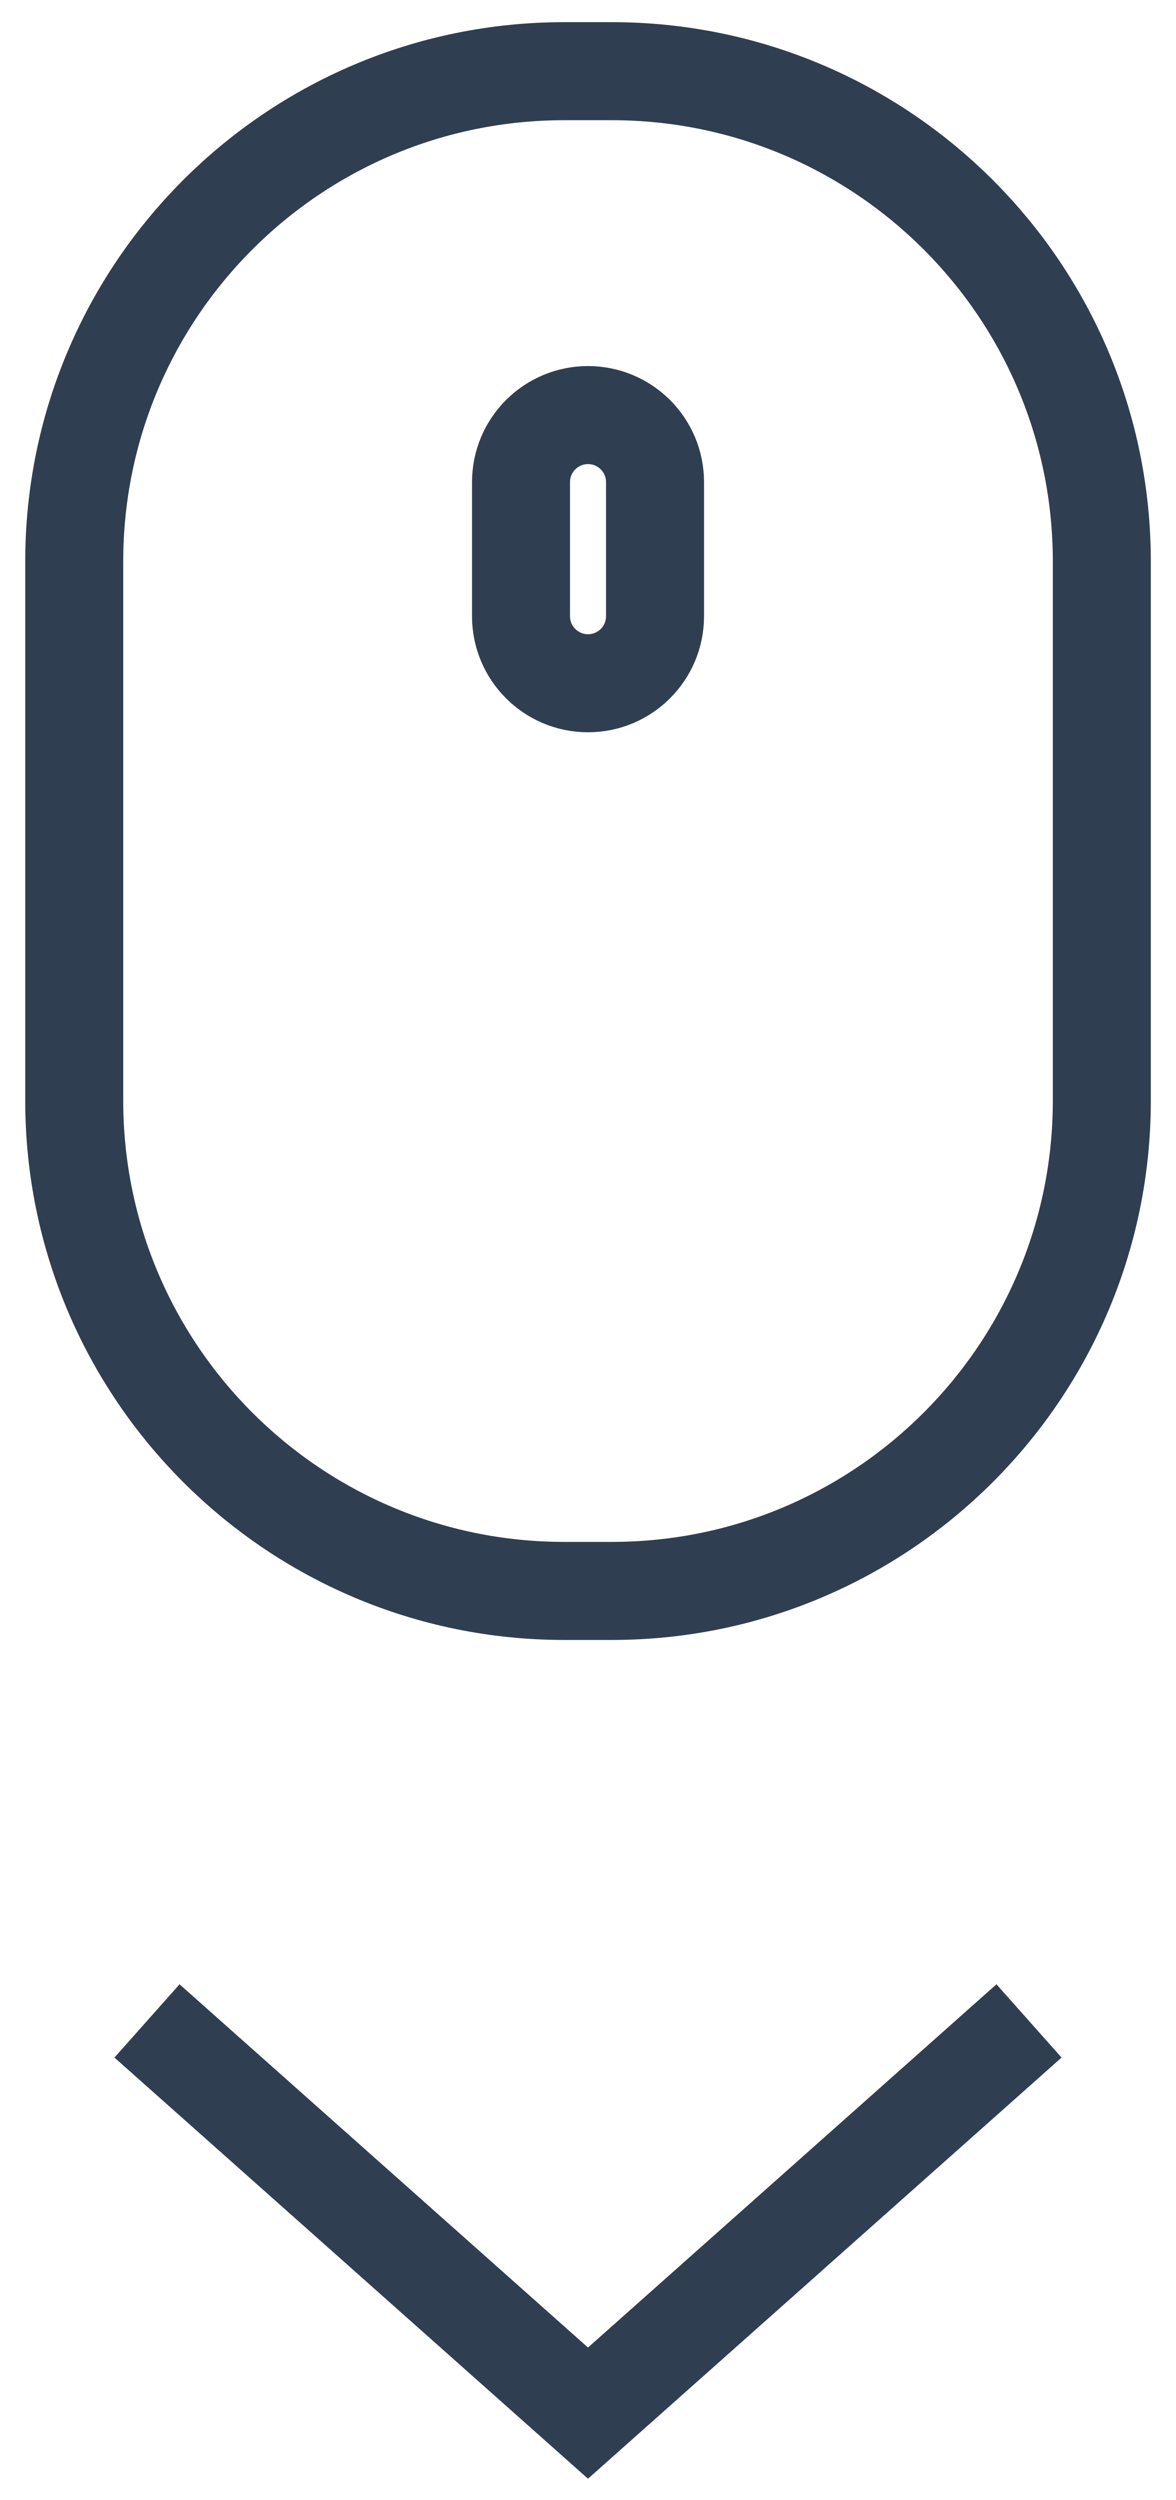 <?xml version="1.0" encoding="UTF-8"?>
<svg width="24px" height="51px" viewBox="0 0 24 51" version="1.1" xmlns="http://www.w3.org/2000/svg" xmlns:xlink="http://www.w3.org/1999/xlink">
    <title>Group 7</title>
    <g id="Page-1" stroke="none" stroke-width="1" fill="none" fill-rule="evenodd">
        <g id="Visual-v1.4---Home" transform="translate(-708, -798)" stroke="#303E51" stroke-width="2">
            <g id="Group-4" transform="translate(709.515, 799.452)">
                <path d="M10,0 L10.971,0 C16.493,-1.01453063e-15 20.971,4.477 20.971,10 L20.971,21 C20.971,26.523 16.493,31 10.971,31 L10,31 C4.477,31 3.38176876e-16,26.523 0,21 L0,10 C-6.76353751e-16,4.477 4.477,6.76353751e-16 10,0 Z M10.485,7.015 C11.241,7.015 11.853,7.627 11.853,8.382 L11.853,11.118 C11.853,11.873 11.241,12.485 10.485,12.485 C9.73,12.485 9.118,11.873 9.118,11.118 L9.118,8.382 C9.118,7.627 9.73,7.015 10.485,7.015 Z M1.485,39.771 L10.485,47.771 L19.485,39.771" id="Combined-Shape"/>
            </g>
        </g>
    </g>
</svg>